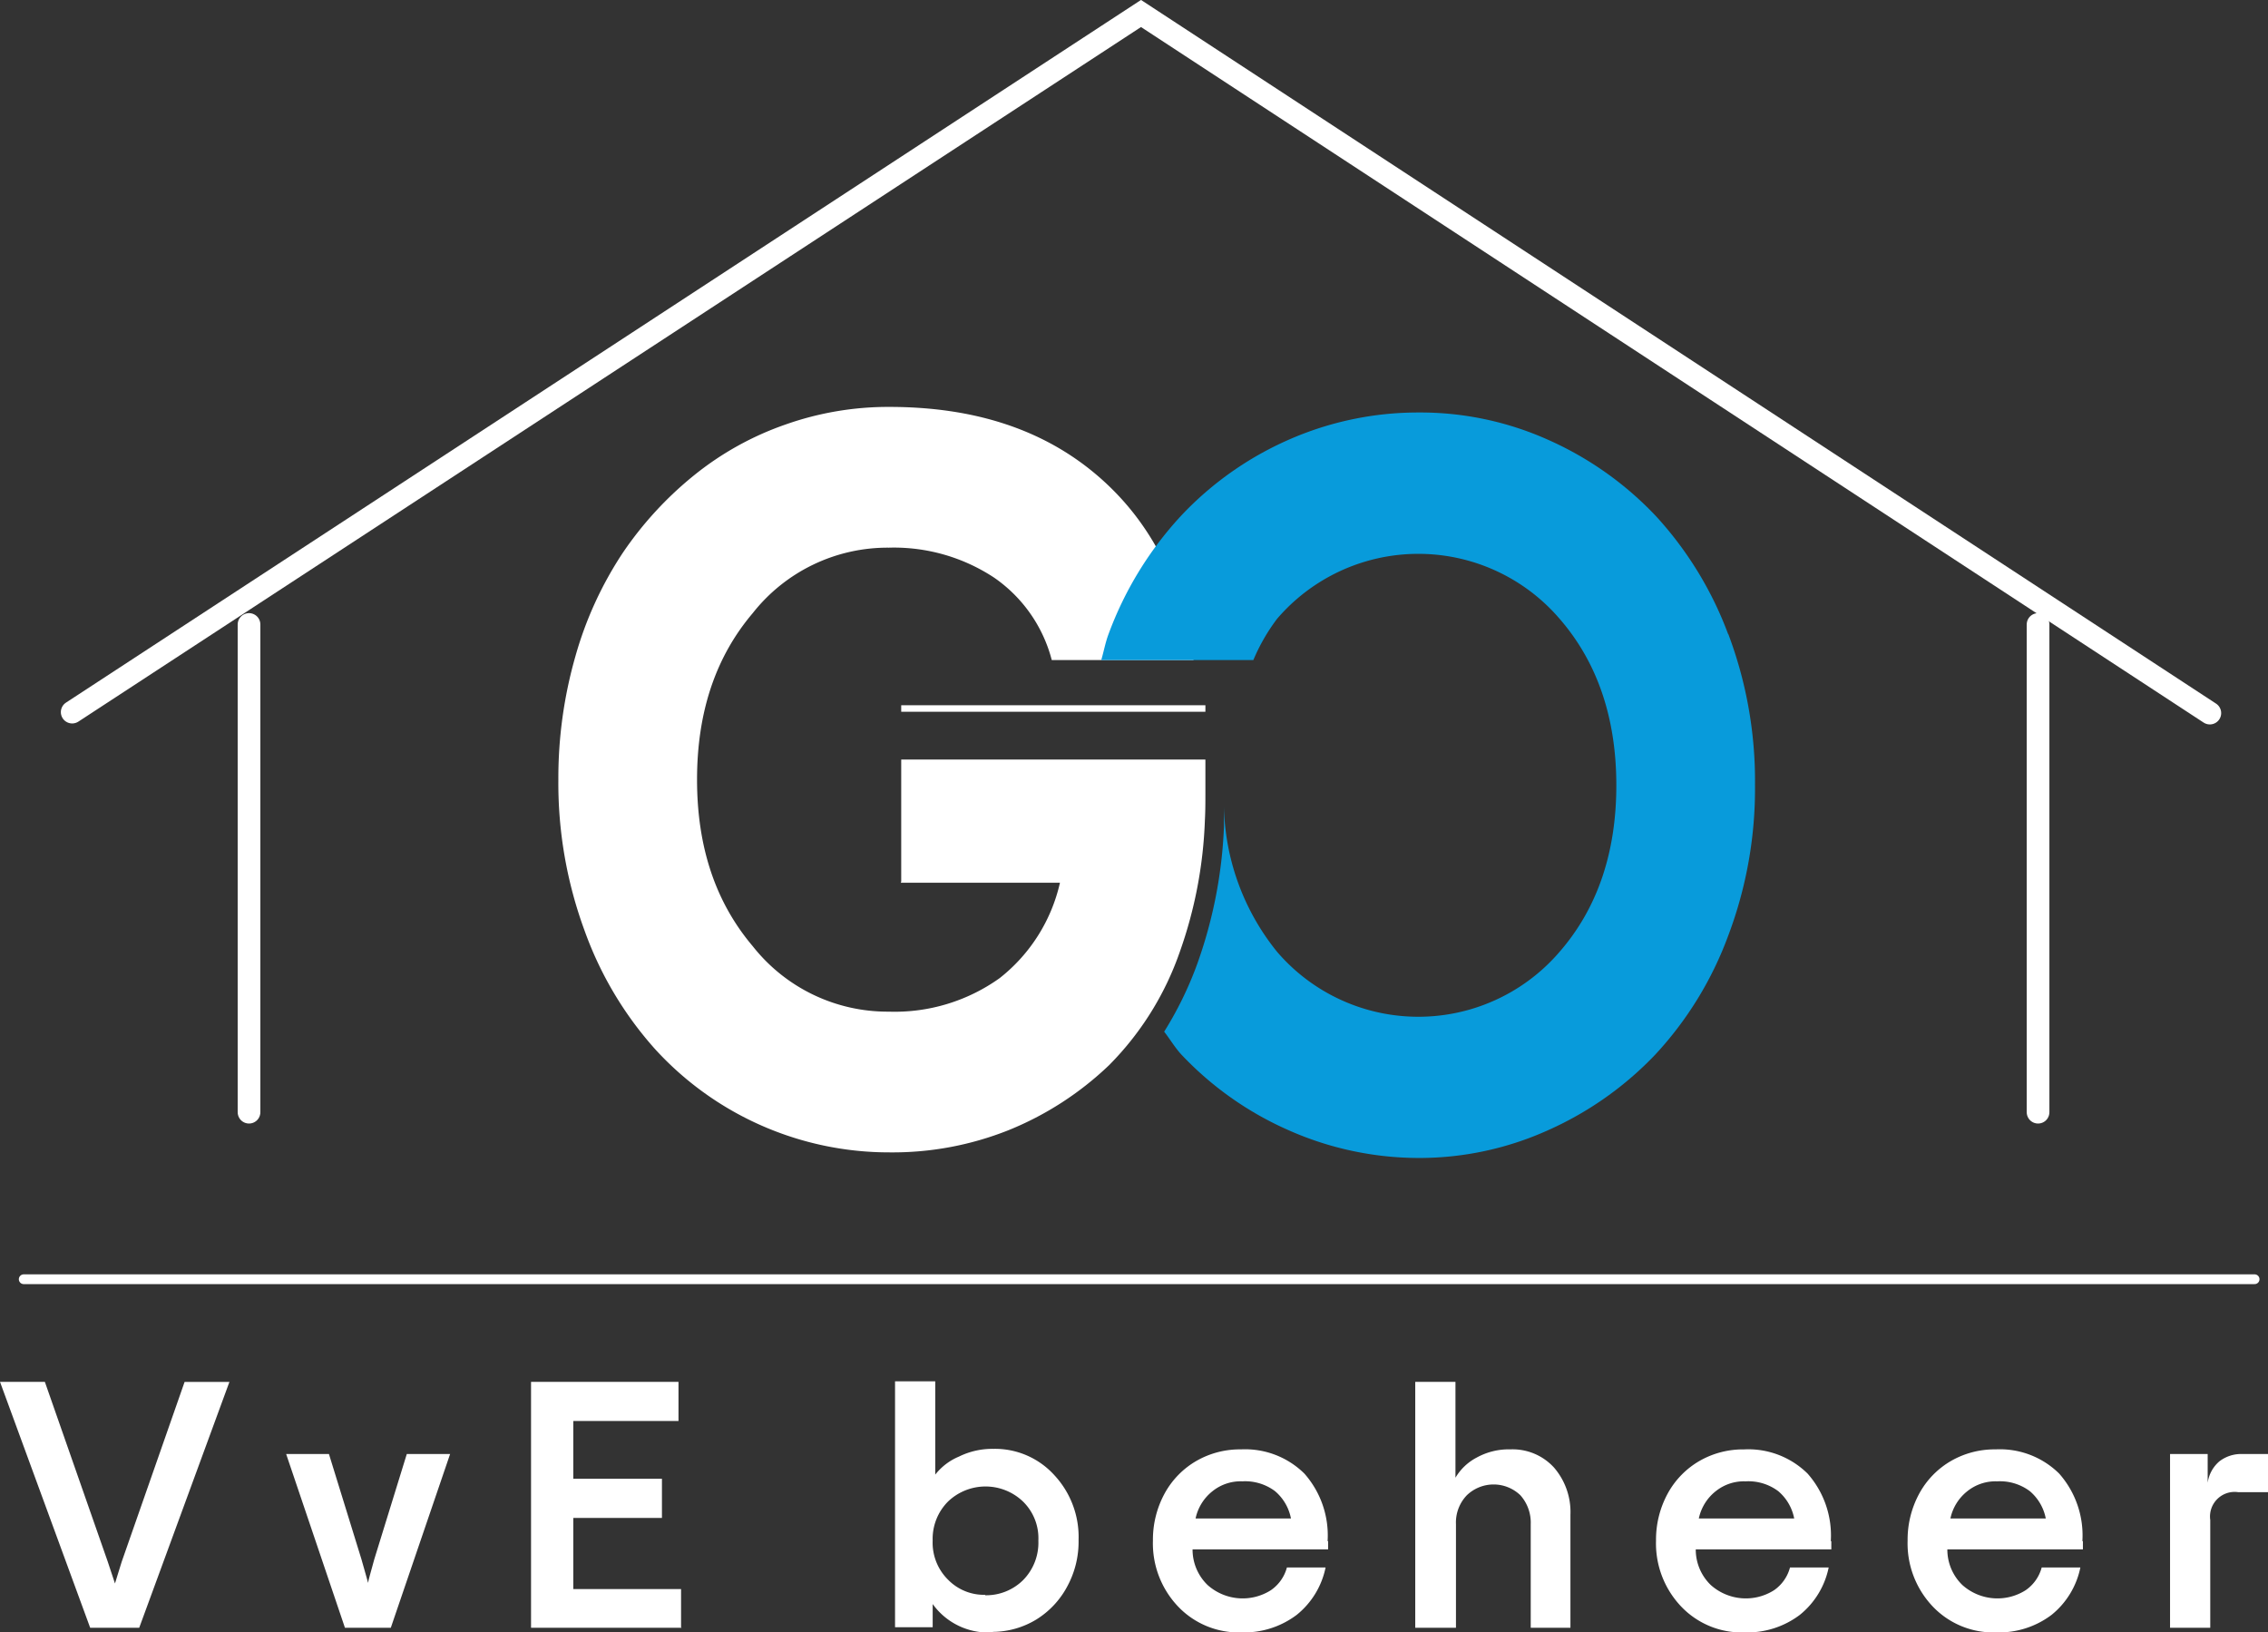 <svg xmlns="http://www.w3.org/2000/svg" width="174" height="125.241" viewBox="0 0 174 125.241">
  <rect x="0" y="0" width="174" height="125.241" fill="#333333" stroke="none"/>
  <g id="GO_VvE_Beheer_Logo" data-name="GO VvE Beheer Logo" transform="translate(-0.5 -0.351)">
    <g id="Group_1" data-name="Group 1" transform="translate(0.5 106.328)">
      <path id="Path_1" data-name="Path 1" d="M11.219,46.8h-3.8L.5,27.93H3.941l4.826,13.8L9.321,43.4c.079-.237.237-.791.514-1.661l4.826-13.8H18.1L11.18,46.8Z" transform="translate(-0.5 -27.89)" fill="#fff"/>
      <path id="Path_2" data-name="Path 2" d="M14.08,42.66h-3.52L6.05,29.33H9.333L11.825,37.4c.158.514.316,1.147.514,1.819,0-.158.2-.791.475-1.819l2.492-8.069h3.323L14.08,42.66Z" transform="translate(15.903 -23.753)" fill="#fff"/>
      <path id="Path_3" data-name="Path 3" d="M22.35,46.8H10.8V27.93H22.113v3.006H14.043v4.43h6.8v3.006h-6.8v5.459H22.31v3.006Z" transform="translate(29.941 -27.89)" fill="#fff"/>
      <path id="Path_4" data-name="Path 4" d="M25.336,47.183a5.243,5.243,0,0,1-4.588-2.175v1.78H17.86V27.92h3.085v7.159a4.519,4.519,0,0,1,1.819-1.384,5.8,5.8,0,0,1,2.65-.593,6.139,6.139,0,0,1,4.667,2.017A6.964,6.964,0,0,1,31.941,40.1a7.192,7.192,0,0,1-.87,3.56A6.659,6.659,0,0,1,28.7,46.194a6.487,6.487,0,0,1-3.323.949Zm-.554-2.848a4.032,4.032,0,0,0,2.887-1.147,4.082,4.082,0,0,0,1.187-3.046,3.932,3.932,0,0,0-1.187-3.006,4.158,4.158,0,0,0-5.735,0,4.053,4.053,0,0,0-1.187,3.006,3.992,3.992,0,0,0,1.187,3.006A3.848,3.848,0,0,0,24.782,44.3Z" transform="translate(50.807 -27.92)" fill="#fff"/>
      <path id="Path_5" data-name="Path 5" d="M36.309,36.281v.633h-10.4a3.779,3.779,0,0,0,1.147,2.729,4.039,4.039,0,0,0,4.865.4,3.083,3.083,0,0,0,1.226-1.74h2.967A6.281,6.281,0,0,1,33.9,41.937a6.688,6.688,0,0,1-4.232,1.345,6.412,6.412,0,0,1-4.9-2.017,7.024,7.024,0,0,1-1.9-5.023,7.413,7.413,0,0,1,.91-3.639,6.457,6.457,0,0,1,2.452-2.492,6.7,6.7,0,0,1,3.4-.87A6.466,6.466,0,0,1,34.489,31.1a7.166,7.166,0,0,1,1.78,5.182ZM29.7,31.692a3.449,3.449,0,0,0-2.255.752,3.62,3.62,0,0,0-1.305,2.1h7.318a3.642,3.642,0,0,0-1.226-2.1,3.821,3.821,0,0,0-2.492-.752Z" transform="translate(65.584 -24.019)" fill="#fff"/>
      <path id="Path_6" data-name="Path 6" d="M31.035,46.8H27.95V27.93h3.085v7.357a4.088,4.088,0,0,1,1.622-1.543,5.107,5.107,0,0,1,2.611-.633A4.3,4.3,0,0,1,38.59,34.5a5.221,5.221,0,0,1,1.266,3.639V46.8H36.81v-7.95a3.159,3.159,0,0,0-.791-2.215,2.962,2.962,0,0,0-4.114,0,3.014,3.014,0,0,0-.831,2.215V46.8Z" transform="translate(80.627 -27.89)" fill="#fff"/>
      <path id="Path_7" data-name="Path 7" d="M46.069,36.281v.633h-10.4a3.779,3.779,0,0,0,1.147,2.729,4.039,4.039,0,0,0,4.865.4A3.083,3.083,0,0,0,42.9,38.3h2.967a6.281,6.281,0,0,1-2.215,3.639,6.688,6.688,0,0,1-4.232,1.345,6.412,6.412,0,0,1-4.9-2.017,7.024,7.024,0,0,1-1.9-5.023,7.413,7.413,0,0,1,.91-3.639,6.457,6.457,0,0,1,2.452-2.492,6.7,6.7,0,0,1,3.4-.87A6.466,6.466,0,0,1,44.249,31.1a7.166,7.166,0,0,1,1.78,5.182Zm-6.606-4.588a3.449,3.449,0,0,0-2.255.752,3.62,3.62,0,0,0-1.305,2.1h7.318a3.642,3.642,0,0,0-1.226-2.1,3.821,3.821,0,0,0-2.492-.752Z" transform="translate(94.429 -24.019)" fill="#fff"/>
      <path id="Path_8" data-name="Path 8" d="M50.949,36.281v.633h-10.4a3.779,3.779,0,0,0,1.147,2.729,4.039,4.039,0,0,0,4.865.4,3.083,3.083,0,0,0,1.226-1.74h2.967a6.281,6.281,0,0,1-2.215,3.639A6.688,6.688,0,0,1,44.3,43.282a6.412,6.412,0,0,1-4.9-2.017,7.024,7.024,0,0,1-1.9-5.023,7.413,7.413,0,0,1,.91-3.639,6.457,6.457,0,0,1,2.452-2.492,6.7,6.7,0,0,1,3.4-.87A6.467,6.467,0,0,1,49.129,31.1a7.166,7.166,0,0,1,1.78,5.182Zm-6.606-4.588a3.449,3.449,0,0,0-2.255.752,3.62,3.62,0,0,0-1.305,2.1H48.1a3.642,3.642,0,0,0-1.226-2.1,3.821,3.821,0,0,0-2.492-.752Z" transform="translate(108.851 -24.019)" fill="#fff"/>
      <path id="Path_9" data-name="Path 9" d="M48.088,29.33h2.017v2.927H47.811a1.888,1.888,0,0,0-2.136,2.136V42.66H42.59V29.33h2.887v2.215a2.631,2.631,0,0,1,.91-1.661,2.74,2.74,0,0,1,1.7-.554Z" transform="translate(123.895 -23.753)" fill="#fff"/>
    </g>
    <path id="Path_10" data-name="Path 10" d="M37.634,45.45V36.075H60.971v2.531c0,.712,0,1.424-.04,2.136a33.621,33.621,0,0,1-1.938,10.126,23.022,23.022,0,0,1-5.419,8.662,24.36,24.36,0,0,1-7.713,4.984,24.009,24.009,0,0,1-9.1,1.7,24.307,24.307,0,0,1-18-7.911,27.53,27.53,0,0,1-5.419-9.1A32.74,32.74,0,0,1,11.33,37.618a33.9,33.9,0,0,1,1.305-9.454,28.217,28.217,0,0,1,3.639-7.95,27.371,27.371,0,0,1,5.5-5.973,23.326,23.326,0,0,1,7-3.876,23.644,23.644,0,0,1,7.95-1.345c6.526,0,11.787,1.74,15.861,5.182s6.566,8.188,7.476,14.24H49.184a11.061,11.061,0,0,0-4.43-6.329,13.96,13.96,0,0,0-8.069-2.294,13.174,13.174,0,0,0-10.442,5.023C23.394,28.2,21.97,32.436,21.97,37.618s1.424,9.414,4.272,12.776a13.174,13.174,0,0,0,10.442,5.023,13.839,13.839,0,0,0,8.5-2.571,12.936,12.936,0,0,0,4.628-7.318H37.594Z" transform="translate(32.007 22.55)" fill="#fff"/>
    <path id="Path_11" data-name="Path 11" d="M69.958,26.138a27.576,27.576,0,0,0-5.577-9.1,25.712,25.712,0,0,0-8.227-5.815,23.983,23.983,0,0,0-9.968-2.1,24.622,24.622,0,0,0-9.968,2.1,25.285,25.285,0,0,0-8.227,5.815,27.176,27.176,0,0,0-5.577,9.1c-.237.633-.356,1.305-.554,1.978H33.529a14.649,14.649,0,0,1,1.82-3.164,14.276,14.276,0,0,1,21.676,0c2.887,3.323,4.351,7.594,4.351,12.776S59.911,47.181,57.024,50.5a14.276,14.276,0,0,1-21.676,0,18.293,18.293,0,0,1-4.074-11.115v1.5a35.276,35.276,0,0,1-2.057,10.561,27.427,27.427,0,0,1-2.531,5.182c.435.554.831,1.226,1.305,1.74a25.285,25.285,0,0,0,8.227,5.814,24.66,24.66,0,0,0,9.968,2.136,24.021,24.021,0,0,0,9.968-2.136,25.892,25.892,0,0,0,8.227-5.814,27.175,27.175,0,0,0,5.577-9.1,31.9,31.9,0,0,0,2.057-11.589A31.9,31.9,0,0,0,69.958,26.1Z" transform="translate(63.128 22.875)" fill="#089bdb"/>
    <line id="Line_1" data-name="Line 1" x2="23.337" transform="translate(69.641 54.709)" fill="none" stroke="#fff" stroke-miterlimit="10" stroke-width="0.5"/>
    <g id="Group_2" data-name="Group 2" transform="translate(6.038 1.39)">
      <path id="Path_12" data-name="Path 12" d="M1.9,54.986l82-53.6,82,53.675" transform="translate(-1.9 -1.39)" fill="none" stroke="#fff" stroke-linecap="round" stroke-miterlimit="10" stroke-width="1.74"/>
      <line id="Line_2" data-name="Line 2" y1="37.419" transform="translate(150.821 46.872)" fill="none" stroke="#fff" stroke-linecap="round" stroke-miterlimit="10" stroke-width="1.74"/>
      <line id="Line_3" data-name="Line 3" y2="37.419" transform="translate(13.567 46.872)" fill="none" stroke="#fff" stroke-linecap="round" stroke-miterlimit="10" stroke-width="1.74"/>
    </g>
    <line id="Line_4" data-name="Line 4" x2="171.152" transform="translate(2.32 98.496)" fill="none" stroke="#fff" stroke-linecap="round" stroke-miterlimit="10" stroke-width="0.75"/>
  </g>
</svg>
